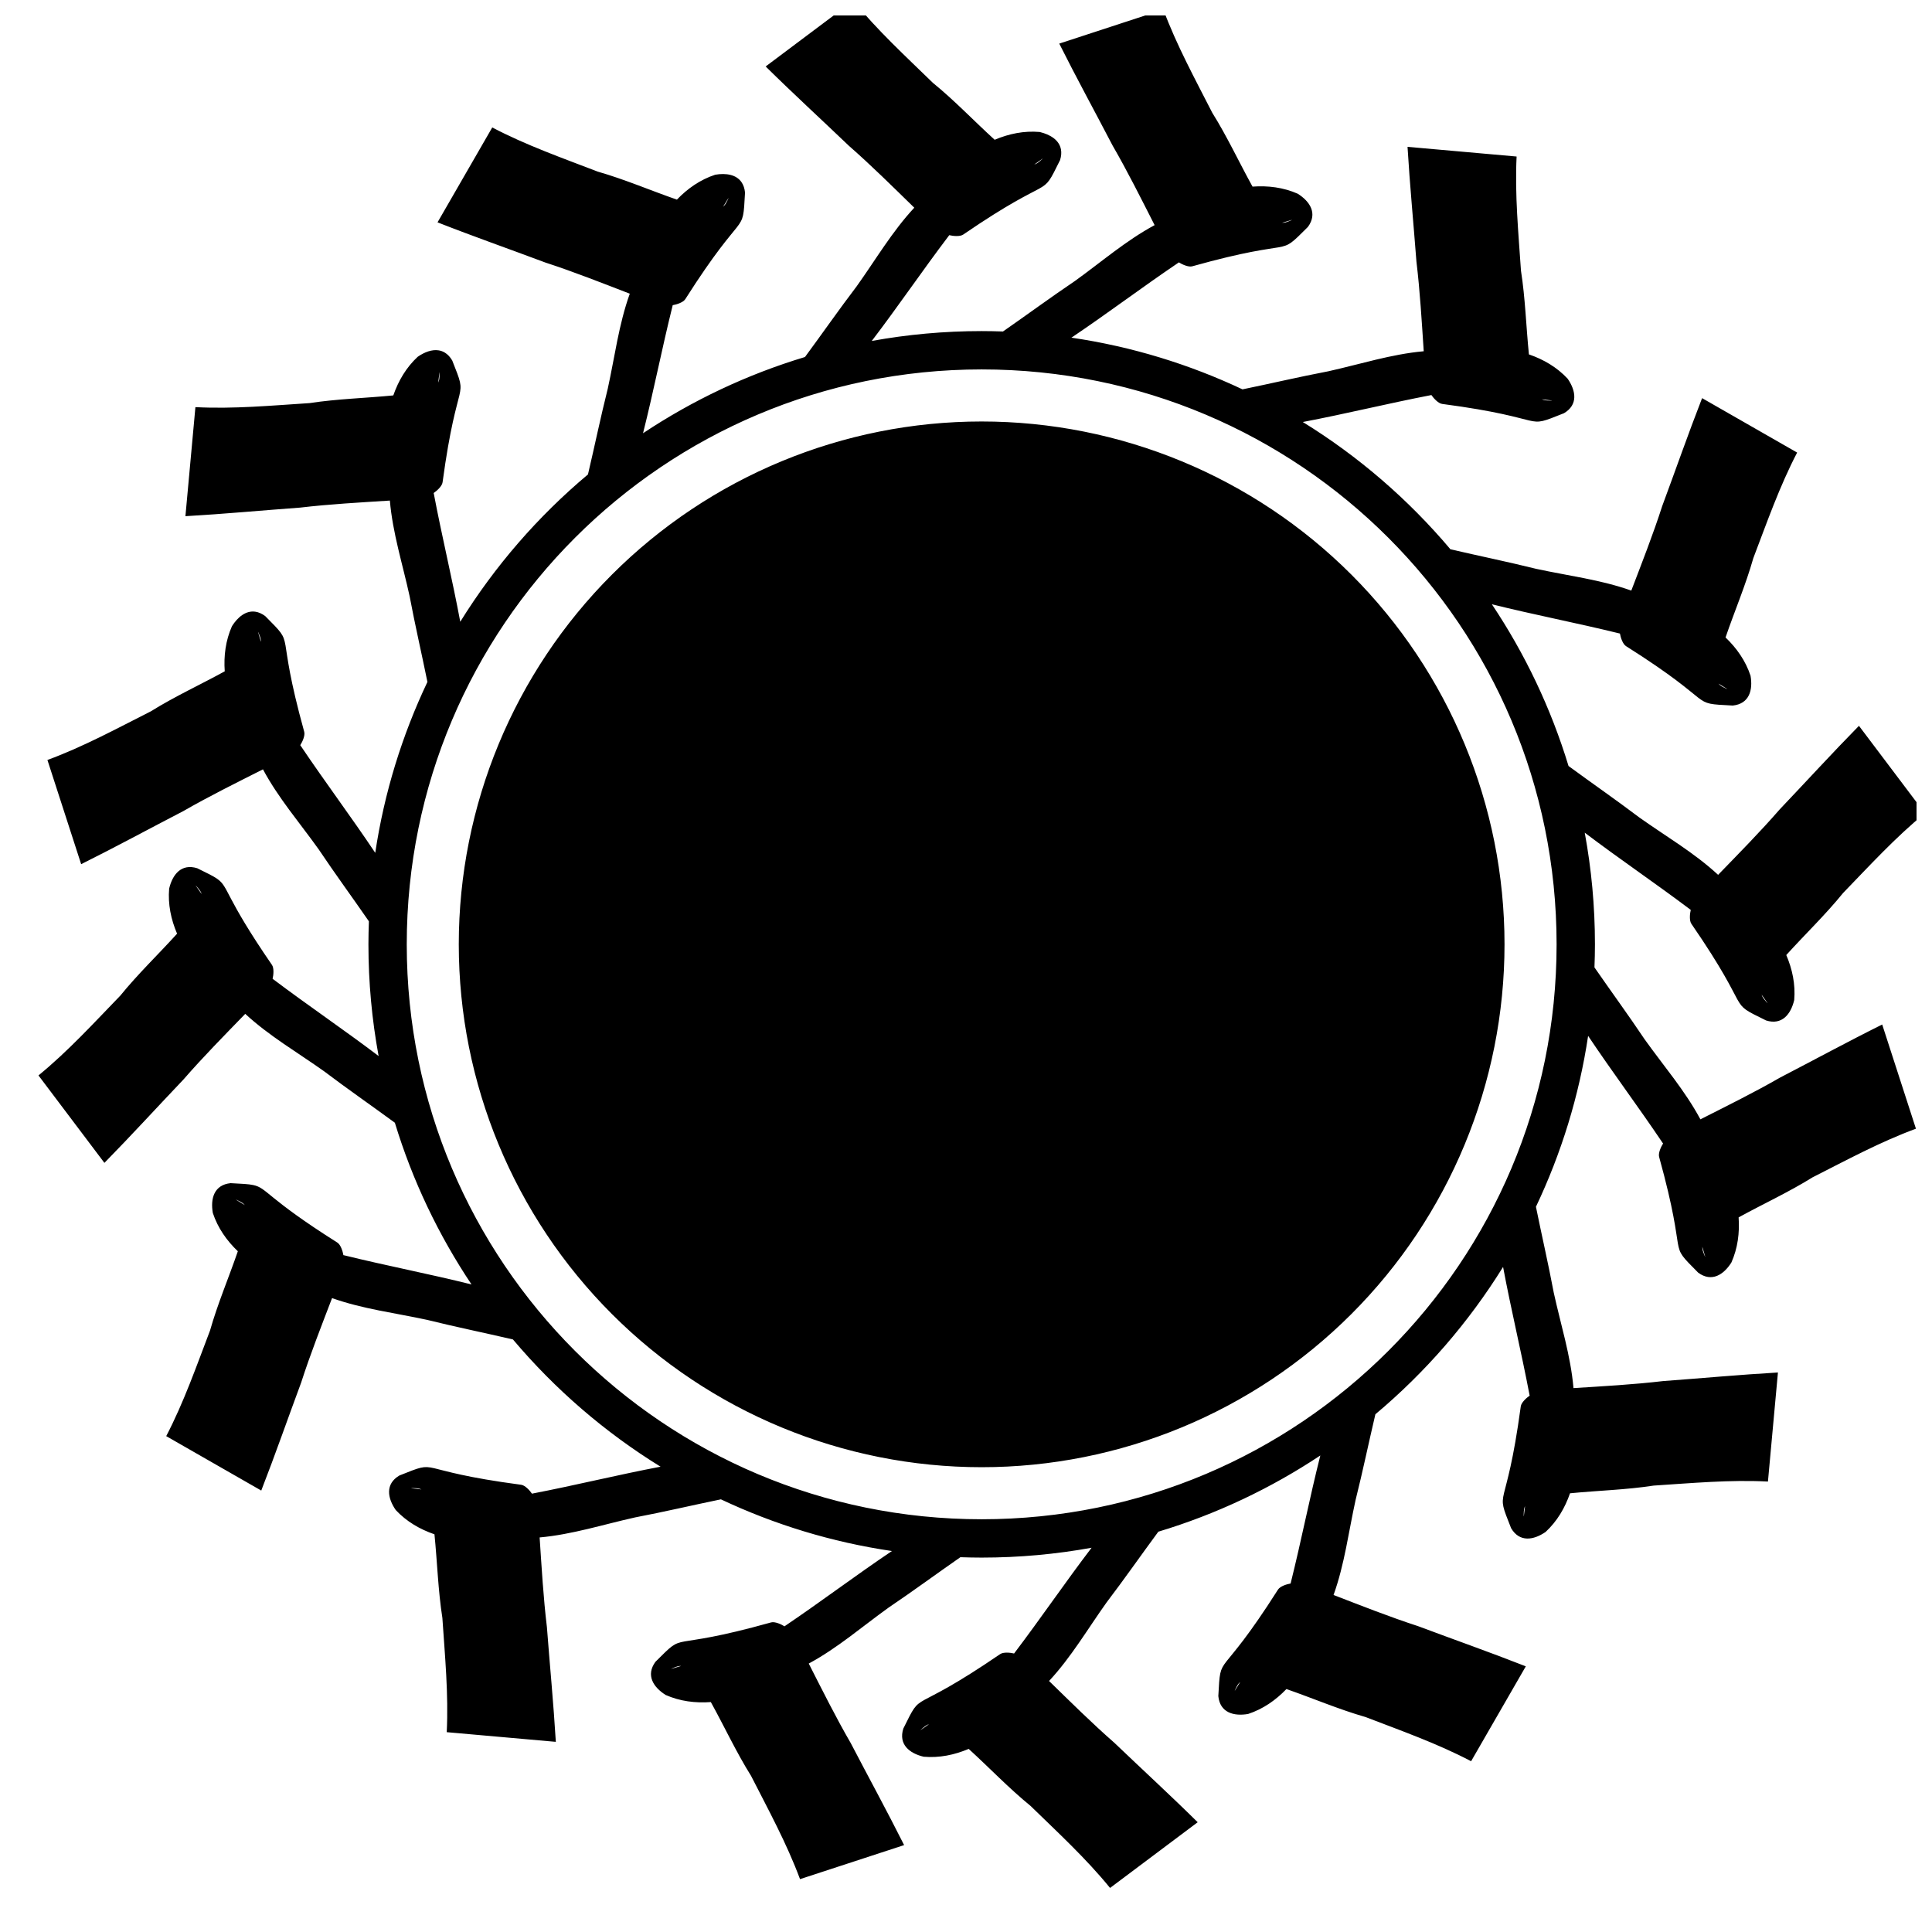 <?xml version="1.0" encoding="UTF-8"?>
<!-- Uploaded to: ICON Repo, www.svgrepo.com, Generator: ICON Repo Mixer Tools -->
<svg width="800px" height="800px" version="1.1" viewBox="144 144 512 512" xmlns="http://www.w3.org/2000/svg">
 <defs>
  <clipPath id="a">
   <path d="m154 148.09h497.9v496.91h-497.9z"/>
  </clipPath>
 </defs>
 <g clip-path="url(#a)">
  <path d="m370.13 144.2-23.223 17.414c7.234 7.144 14.723 14.008 22.07 21.031 5.988 5.242 11.625 10.852 17.32 16.398-5.887 6.316-10.27 13.844-15.277 20.84-4.684 6.152-9.102 12.508-13.691 18.727-15.391 4.633-29.816 11.496-42.918 20.199 2.82-11.176 5.019-22.496 7.809-33.688 0.02-0.078 0.035-0.164 0.051-0.246 1.059-0.176 2.789-0.73 3.34-1.598 15.969-25.125 15.152-16.156 15.828-28.242-0.109-1.102-0.418-1.988-0.883-2.688-0.695-1.051-1.734-1.684-2.957-1.992s-2.625-0.297-4.051-0.055c-3.949 1.297-7.305 3.629-10.16 6.602-7.004-2.43-13.859-5.383-20.988-7.426-9.43-3.629-18.977-6.988-27.949-11.699l-14.5 25.148c9.465 3.719 19.055 7.082 28.574 10.648 7.566 2.465 14.957 5.398 22.375 8.258-2.922 8.121-3.988 16.77-5.836 25.168-1.895 7.543-3.465 15.164-5.246 22.73-13.246 11.109-24.688 24.289-33.844 39.043-2.113-11.332-4.848-22.539-6.992-33.867-0.02-0.078-0.043-0.164-0.059-0.246 0.887-0.602 2.227-1.824 2.363-2.844 3.992-29.5 7-21.016 2.559-32.281-0.559-0.953-1.211-1.625-1.926-2.066-0.535-0.332-1.105-0.539-1.699-0.625-1.773-0.27-3.731 0.473-5.519 1.703-3.043 2.828-5.117 6.348-6.469 10.242-7.379 0.723-14.84 0.91-22.168 2.035-10.086 0.648-20.16 1.594-30.277 1.07l-2.648 28.902c10.148-0.582 20.266-1.535 30.402-2.277 7.902-0.93 15.844-1.355 23.777-1.863 0.742 8.598 3.391 16.898 5.227 25.305 1.43 7.613 3.184 15.164 4.727 22.758-6.695 14.102-11.434 29.316-13.828 45.289-6.394-9.566-13.305-18.773-19.727-28.324-0.047-0.066-0.098-0.137-0.145-0.203 0.578-0.902 1.328-2.555 1.051-3.547-7.941-28.691-1.832-22.07-10.348-30.676-0.891-0.656-1.758-1.023-2.59-1.148-2.492-0.375-4.664 1.391-6.211 3.832-1.684 3.801-2.203 7.852-1.914 11.965-6.5 3.57-13.285 6.676-19.578 10.598-9.016 4.562-17.906 9.398-27.414 12.898l8.941 27.613c9.102-4.527 18.027-9.383 27.055-14.059 6.898-3.965 14.031-7.484 21.125-11.074 4.07 7.613 9.77 14.199 14.766 21.203 4.312 6.441 8.902 12.699 13.309 19.074-0.074 2.023-0.125 4.055-0.125 6.098 0 10.109 0.93 20.004 2.699 29.602-9.164-6.949-18.707-13.395-27.895-20.32-0.07-0.047-0.137-0.09-0.203-0.141 0.254-1.039 0.414-2.852-0.172-3.699-12.664-18.391-11.359-20.59-14.5-22.797-1.047-0.738-2.586-1.473-5.301-2.812-4.223-1.312-6.555 1.66-7.441 5.41-0.348 4.141 0.484 8.148 2.102 11.938-4.977 5.5-10.375 10.656-15.047 16.418-7.027 7.258-13.844 14.727-21.684 21.145l17.473 23.172c7.121-7.254 13.973-14.762 20.977-22.125 5.223-6.004 10.816-11.656 16.348-17.367 6.332 5.863 13.875 10.227 20.887 15.215 6.164 4.664 12.527 9.066 18.762 13.641 4.672 15.371 11.574 29.777 20.312 42.852-11.184-2.789-22.512-4.953-33.707-7.711-0.078-0.016-0.16-0.031-0.242-0.047-0.18-1.059-0.738-2.789-1.609-3.336-18.879-11.922-18.551-14.457-22.305-15.25-1.254-0.266-2.957-0.336-5.981-0.496-4.398 0.453-5.375 4.106-4.711 7.902 1.309 3.945 3.648 7.297 6.629 10.145-2.41 7.016-5.344 13.879-7.371 21.016-3.602 9.438-6.93 18.992-11.609 27.977l25.188 14.426c3.691-9.473 7.027-19.074 10.566-28.602 2.438-7.574 5.359-14.973 8.195-22.402 8.129 2.898 16.781 3.941 25.188 5.766 7.551 1.875 15.176 3.426 22.75 5.191 11.145 13.203 24.344 24.613 39.117 33.719-11.324 2.148-22.516 4.918-33.836 7.098-0.078 0.016-0.156 0.035-0.238 0.055-0.602-0.887-1.84-2.223-2.859-2.359-29.512-3.906-21.027-6.934-32.277-2.461-3.809 2.25-3.164 5.977-0.973 9.148 2.836 3.035 6.367 5.098 10.266 6.438 0.746 7.379 0.953 14.836 2.098 22.164 0.676 10.078 1.652 20.152 1.156 30.273l28.91 2.562c-0.609-10.148-1.594-20.258-2.363-30.395-0.953-7.898-1.398-15.84-1.93-23.773 8.598-0.766 16.891-3.441 25.289-5.305 7.613-1.449 15.16-3.227 22.75-4.793 14.121 6.656 29.34 11.352 45.324 13.699-9.551 6.422-18.734 13.363-28.27 19.812-0.066 0.047-0.133 0.098-0.199 0.145-0.906-0.574-2.566-1.316-3.555-1.039-28.668 8.023-22.066 1.898-30.648 10.438-2.609 3.57-0.551 6.738 2.711 8.793 3.805 1.672 7.859 2.18 11.969 1.879 3.59 6.488 6.719 13.266 10.656 19.547 4.59 9.004 9.449 17.879 12.98 27.375l27.586-9.02c-4.555-9.09-9.441-18-14.137-27.016-3.988-6.887-7.527-14.008-11.137-21.094 7.602-4.09 14.172-9.812 21.16-14.828 6.426-4.332 12.664-8.934 19.027-13.355 1.875 0.062 3.754 0.105 5.641 0.105 9.945 0 19.676-0.898 29.129-2.613-6.973 9.145-13.441 18.664-20.391 27.828-0.047 0.066-0.102 0.133-0.148 0.199-1.043-0.254-2.848-0.418-3.695 0.164-24.566 16.812-20.277 8.883-25.66 19.73-1.328 4.219 1.637 6.566 5.383 7.461 4.141 0.359 8.145-0.469 11.941-2.074 5.484 4.992 10.625 10.41 16.375 15.094 7.238 7.051 14.695 13.895 21.09 21.754l23.223-17.414c-7.234-7.144-14.723-14.012-22.066-21.035-5.988-5.242-11.629-10.848-17.324-16.395 5.883-6.316 10.262-13.848 15.266-20.844 4.684-6.152 9.105-12.504 13.695-18.723 15.395-4.633 29.824-11.492 42.926-20.195-2.82 11.176-5.027 22.5-7.816 33.688-0.016 0.078-0.035 0.16-0.051 0.242-1.059 0.176-2.785 0.734-3.34 1.602-15.965 25.125-15.145 16.148-15.824 28.234 0.441 4.402 4.09 5.391 7.891 4.738 3.945-1.297 7.301-3.629 10.156-6.602 7.008 2.43 13.867 5.383 20.996 7.426 9.43 3.629 18.977 6.988 27.949 11.699l14.496-25.148c-9.461-3.719-19.047-7.086-28.566-10.652-7.566-2.461-14.965-5.398-22.383-8.254 2.922-8.121 3.988-16.766 5.836-25.164 1.895-7.543 3.465-15.164 5.25-22.73 13.246-11.109 24.688-24.289 33.84-39.043 2.113 11.332 4.848 22.539 6.996 33.867 0.02 0.078 0.035 0.156 0.055 0.238-0.887 0.602-2.227 1.832-2.363 2.852-3.992 29.5-7 21.008-2.562 32.273 2.242 3.812 5.973 3.18 9.148 0.996 3.047-2.828 5.117-6.348 6.465-10.242 7.383-0.723 14.848-0.914 22.176-2.039 10.082-0.648 20.16-1.594 30.277-1.07l2.648-28.902c-10.148 0.582-20.266 1.531-30.402 2.273-7.902 0.93-15.848 1.359-23.777 1.867-0.746-8.598-3.398-16.895-5.234-25.301-1.43-7.609-3.18-15.164-4.719-22.754 6.695-14.105 11.434-29.316 13.828-45.293 6.394 9.562 13.301 18.773 19.719 28.324 0.051 0.066 0.102 0.133 0.148 0.199-0.578 0.902-1.324 2.559-1.051 3.551 7.945 28.691 1.832 22.066 10.348 30.672 3.562 2.625 6.742 0.574 8.801-2.68 1.688-3.801 2.207-7.852 1.918-11.965 6.5-3.57 13.281-6.68 19.578-10.602 9.016-4.562 17.906-9.398 27.414-12.898l-8.941-27.613c-9.102 4.527-18.031 9.383-27.059 14.059-6.898 3.965-14.031 7.484-21.121 11.07-4.07-7.609-9.773-14.191-14.77-21.195-4.312-6.441-8.898-12.695-13.305-19.07 0.078-2.027 0.129-4.062 0.129-6.109 0-10.105-0.934-19.992-2.703-29.59 9.168 6.949 18.707 13.387 27.895 20.312 0.066 0.047 0.133 0.094 0.199 0.145-0.25 1.039-0.418 2.852 0.168 3.699 16.883 24.52 8.945 20.258 19.805 25.609 4.223 1.312 6.562-1.664 7.445-5.414 0.352-4.141-0.484-8.141-2.102-11.93 4.977-5.5 10.375-10.664 15.043-16.426 7.027-7.258 13.848-14.727 21.688-21.145l-17.473-23.172c-7.125 7.254-13.977 14.762-20.98 22.125-5.223 6.004-10.812 11.656-16.344 17.367-6.332-5.863-13.871-10.219-20.883-15.207-6.164-4.66-12.527-9.062-18.758-13.637-4.672-15.375-11.574-29.785-20.312-42.859 11.18 2.785 22.504 4.949 33.695 7.703 0.082 0.02 0.164 0.039 0.242 0.055 0.18 1.059 0.742 2.789 1.613 3.336 25.172 15.895 16.191 15.102 28.281 15.746 4.398-0.453 5.379-4.109 4.715-7.906-1.305-3.945-3.648-7.293-6.625-10.141 2.41-7.016 5.34-13.883 7.363-21.02 3.602-9.438 6.93-18.992 11.613-27.977l-25.188-14.426c-3.691 9.473-7.031 19.074-10.57 28.602-2.441 7.574-5.356 14.977-8.191 22.402-8.133-2.898-16.777-3.934-25.184-5.758-7.551-1.875-15.176-3.426-22.75-5.191-11.145-13.207-24.344-24.617-39.121-33.727 11.32-2.148 22.516-4.914 33.832-7.094 0.082-0.016 0.164-0.035 0.242-0.055 0.605 0.887 1.836 2.223 2.856 2.359 29.516 3.902 21.031 6.934 32.281 2.461 3.805-2.25 3.168-5.977 0.977-9.148-2.836-3.035-6.371-5.102-10.266-6.441-0.746-7.379-0.957-14.836-2.102-22.164-0.68-10.078-1.652-20.152-1.16-30.273l-28.906-2.566c0.609 10.148 1.586 20.266 2.359 30.402 0.953 7.898 1.402 15.836 1.934 23.77-8.598 0.766-16.887 3.445-25.285 5.309-7.609 1.449-15.16 3.227-22.746 4.789-14.121-6.656-29.344-11.352-45.332-13.699 9.551-6.422 18.738-13.363 28.273-19.812l0.199-0.141c0.902 0.574 2.566 1.316 3.555 1.039 28.668-8.023 22.062-1.898 30.645-10.438 2.609-3.57 0.555-6.742-2.707-8.797-3.805-1.672-7.863-2.18-11.973-1.879-3.59-6.488-6.719-13.266-10.656-19.547-4.59-9.004-9.453-17.879-12.98-27.379l-27.586 9.023c4.555 9.09 9.438 18.004 14.137 27.016 3.984 6.891 7.527 14.012 11.137 21.094-7.602 4.09-14.168 9.812-21.156 14.828-6.426 4.332-12.668 8.934-19.031 13.355-1.875-0.062-3.75-0.105-5.641-0.105-9.941 0-19.676 0.898-29.129 2.613 6.973-9.145 13.434-18.668 20.387-27.832 0.047-0.066 0.098-0.137 0.145-0.203 1.043 0.254 2.848 0.426 3.699-0.156 24.566-16.812 20.285-8.887 25.668-19.734 0.332-1.055 0.391-1.988 0.242-2.816-0.227-1.238-0.93-2.234-1.93-2.996h-0.004c-1-0.766-2.301-1.305-3.707-1.641-4.137-0.359-8.141 0.461-11.934 2.066-5.484-4.992-10.621-10.406-16.371-15.09-7.238-7.051-14.695-13.895-21.09-21.754zm50.102 41.883c0.465-0.324-0.812 0.805-1.285 1.113-0.297 0.191-0.578 0.312-0.859 0.406 0.742-0.523 1.363-0.977 2.144-1.52zm-83.238 10.477c0.301-0.48-0.43 1.062-0.746 1.531-0.195 0.293-0.41 0.512-0.629 0.707 0.477-0.773 0.871-1.43 1.375-2.238zm149.29 5.734c0.543-0.156-1.031 0.496-1.578 0.637-0.34 0.086-0.648 0.113-0.941 0.109 0.871-0.254 1.602-0.48 2.519-0.746zm-82.129 39.605c84.211 0 152.36 68.152 152.36 152.36 0 84.211-68.152 152.36-152.36 152.36-84.207 0-152.36-68.152-152.36-152.36 0-84.207 68.156-152.36 152.36-152.36zm-143.71 0.887c0.074-0.562 0.051 1.141-0.035 1.699-0.059 0.348-0.16 0.637-0.277 0.906 0.109-0.902 0.195-1.66 0.312-2.606zm292.16 7.031c0.898 0.105 1.66 0.184 2.606 0.301 0.559 0.07-1.141 0.051-1.699-0.035-0.348-0.055-0.637-0.148-0.906-0.266zm-148.46 5.879c-36.746 0-71.992 14.598-97.977 40.586-25.988 25.984-40.586 61.23-40.586 97.977 0 36.75 14.598 71.996 40.586 97.98 25.984 25.984 61.23 40.586 97.977 40.586 36.75 0 71.996-14.598 97.984-40.586 25.984-25.984 40.586-61.23 40.586-97.98s-14.602-71.992-40.586-97.98c-25.988-25.984-61.234-40.582-97.984-40.582zm-191.73 55.887c-0.152-0.547 0.496 1.027 0.637 1.574 0.086 0.34 0.105 0.648 0.102 0.941-0.254-0.871-0.477-1.602-0.738-2.516zm387 13.582c0.773 0.477 1.43 0.867 2.238 1.367 0.48 0.301-1.059-0.43-1.527-0.746-0.293-0.191-0.516-0.402-0.711-0.621zm-403.49 53.617c-0.324-0.465 0.805 0.809 1.113 1.285 0.191 0.293 0.316 0.578 0.41 0.859-0.527-0.742-0.977-1.363-1.523-2.144zm414.92 28.82c0.523 0.742 0.977 1.359 1.523 2.141 0.324 0.465-0.805-0.812-1.117-1.289-0.191-0.289-0.312-0.574-0.406-0.852zm-404.21 54.391c-0.48-0.301 1.059 0.426 1.531 0.742 0.293 0.191 0.516 0.402 0.711 0.625-0.773-0.477-1.434-0.867-2.242-1.367zm388.5 12.434c0.254 0.871 0.48 1.602 0.738 2.516 0.156 0.547-0.496-1.031-0.633-1.578-0.086-0.34-0.105-0.645-0.105-0.938zm-341.62 63.938c0.426 0.004 0.988 0.031 1.27 0.074 0.348 0.055 0.641 0.156 0.91 0.273-0.902-0.105-1.664-0.184-2.609-0.301-0.281-0.035 0.008-0.055 0.43-0.047zm294.64 4.766c-0.109 0.898-0.191 1.66-0.312 2.606-0.07 0.562-0.051-1.141 0.039-1.699 0.055-0.344 0.152-0.637 0.273-0.906zm-223.62 42.355c-0.871 0.254-1.602 0.48-2.516 0.746-0.543 0.156 1.023-0.5 1.574-0.641 0.34-0.086 0.645-0.109 0.941-0.105zm148.14 4.242c-0.477 0.773-0.871 1.426-1.375 2.234-0.301 0.48 0.434-1.062 0.75-1.531 0.195-0.289 0.406-0.508 0.625-0.703zm-82.473 11.195c-0.742 0.523-1.363 0.969-2.144 1.512-0.465 0.324 0.816-0.801 1.293-1.109 0.293-0.191 0.574-0.309 0.852-0.402z"/>
 </g>
</svg>